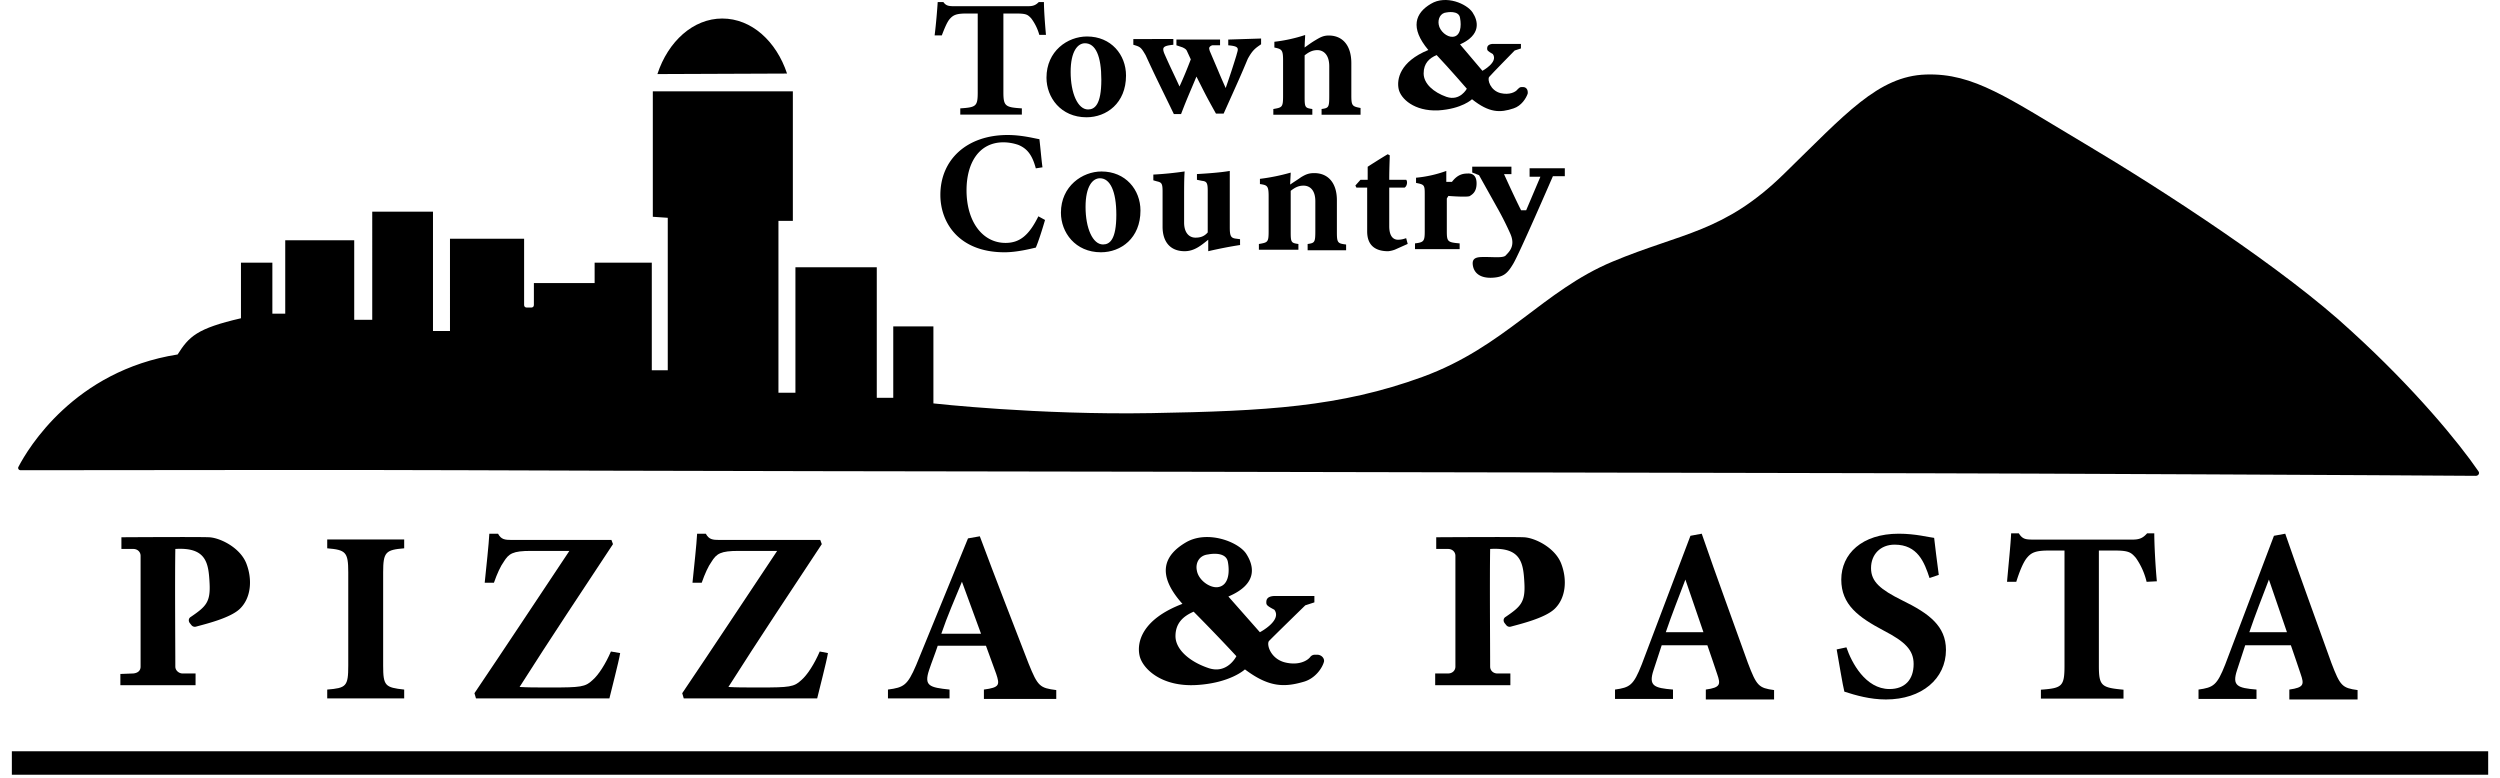 <svg xmlns="http://www.w3.org/2000/svg" width="135" height="42" viewBox="0 0 135 42"><g><g><g><g><path d="M133.834 25.447c.084.11 0 .248-.139.248-2.975-.028-26.188-.138-29.524-.138-3.559 0-36.336-.083-40.367-.083-4.031 0-34.39-.055-38.615-.082-3.976-.028-21.88 0-24.076 0-.111 0-.167-.11-.111-.193.5-.964 3.002-5.177 8.59-6.058.612-.964 1.029-1.404 3.42-1.955v-3.002h1.696v2.754h.695v-3.965h3.725v4.296h.973V11.43h3.28v6.443h.918V12.89h4.003v3.58c0 .083.056.138.14.138h.25c.083 0 .138-.055.138-.138v-1.184h3.28v-1.102h3.087v5.81h.862v-8.233l-.807-.055V4.932h7.562v6.994h-.778v9.28h.917v-6.774h4.393v7.05h.89v-3.856h2.168v4.158s5.643.634 11.787.524c6.144-.11 10.176-.33 14.624-1.955s6.505-4.654 10.258-6.224c3.753-1.57 6.033-1.57 9.286-4.763 3.28-3.195 5.06-5.26 7.645-5.342 2.585-.083 4.42 1.266 8.59 3.745 4.17 2.478 10.787 6.773 14.373 10.105 3.42 3.112 5.81 6.03 6.867 7.573z"/></g><g><path d="M.64 40.57h133.722v1.267H.64z"/></g><g><path d="M95.079 40.54v1.267"/></g></g><g><path d="M42.5 3.972L35.5 4c.575-1.761 1.933-3 3.5-3 1.593 0 2.925 1.239 3.5 2.972z"/></g><g><g><path d="M17.67 37.715v-.478c1.025-.085 1.136-.17 1.136-1.295v-5.039c0-1.097-.139-1.21-1.136-1.294v-.479h4.156v.479c-.997.084-1.136.197-1.136 1.294v5.039c0 1.098.111 1.182 1.136 1.295v.478z"/></g><g><path d="M33.489 35.266c-.083.507-.471 1.97-.582 2.449h-7.204l-.083-.282c1.635-2.42 3.436-5.15 5.126-7.684h-2.078c-.97 0-1.192.14-1.469.591-.166.225-.36.647-.526 1.126h-.499c.083-.816.222-2.083.25-2.646h.47c.167.31.36.338.749.338h5.375l.083.225c-1.635 2.477-3.38 5.095-5.043 7.713.444.028.832.028 1.69.028 1.608 0 1.857-.028 2.245-.394.332-.282.72-.901.997-1.549z"/></g><g><path d="M44.709 35.266c-.083.507-.471 1.97-.582 2.449h-7.204l-.083-.282c1.635-2.42 3.436-5.15 5.126-7.684h-2.078c-.97 0-1.192.14-1.469.591-.166.225-.36.647-.526 1.126h-.499c.083-.816.222-2.083.25-2.646h.47c.167.31.36.338.749.338h5.43l.084.225c-1.635 2.477-3.38 5.095-5.043 7.713.443.028.83.028 1.69.028 1.607 0 1.856-.028 2.244-.394.333-.282.72-.901.998-1.549z"/></g><g><path d="M52.975 34.22h-2.143c.334-.983.723-1.854 1.113-2.808zm.156 3.522h3.907v-.478c-.886-.113-.997-.197-1.496-1.436-.859-2.224-1.773-4.56-2.632-6.868l-.638.113-2.798 6.84c-.471 1.097-.665 1.21-1.524 1.323v.478h3.325v-.478c-1.08-.113-1.385-.197-1.108-1.042.138-.422.332-.9.47-1.323h2.605c.194.535.416 1.126.554 1.52.194.591.194.732-.665.845z"/></g><g><path d="M104.195 31.213c-.277-.845-.637-1.802-1.884-1.802-.776 0-1.275.535-1.275 1.267 0 .732.5 1.154 1.69 1.745 1.441.704 2.356 1.38 2.356 2.674 0 1.548-1.302 2.674-3.242 2.674-.859 0-1.635-.225-2.244-.422-.084-.31-.305-1.66-.416-2.28l.526-.113c.278.817 1.026 2.252 2.328 2.252.831 0 1.302-.507 1.302-1.351 0-.76-.47-1.21-1.607-1.801-1.385-.732-2.3-1.408-2.3-2.759 0-1.38 1.109-2.477 3.104-2.477.914 0 1.634.197 1.911.225.056.479.139 1.182.25 1.999z"/></g><g><path d="M115.917 31.418a3.756 3.756 0 0 0-.582-1.295c-.25-.282-.36-.394-1.136-.394h-.86v6.22c0 1.098.14 1.183 1.33 1.295v.479h-4.46v-.479c1.136-.084 1.274-.168 1.274-1.294v-6.221h-.831c-.748 0-.97.112-1.22.422-.193.253-.387.732-.553 1.267h-.499c.083-.957.194-1.999.222-2.618h.415c.194.31.36.338.776.338h5.375c.36 0 .555-.085.776-.338h.388c0 .563.056 1.717.139 2.59z"/></g><g><path d="M123.496 34.14h-2.033c.334-.985.696-1.886 1.058-2.843zm.128 3.631h3.685v-.507c-.83-.112-.942-.225-1.413-1.463-.803-2.252-1.69-4.645-2.493-6.981l-.61.113-2.632 6.952c-.444 1.126-.637 1.239-1.441 1.351v.507h3.131v-.507c-1.025-.084-1.33-.197-1.053-1.041l.443-1.351h2.466c.194.535.388 1.154.527 1.548.194.563.194.732-.61.844z"/></g><g><path d="M91.986 34.14h-2.033c.334-.985.696-1.886 1.058-2.843zm.128 3.631H95.8v-.507c-.83-.112-.942-.225-1.413-1.463-.803-2.252-1.69-4.645-2.493-6.981l-.61.113-2.632 6.952c-.444 1.126-.637 1.239-1.441 1.351v.507h3.131v-.507c-1.025-.084-1.33-.197-1.053-1.041l.443-1.351h2.466c.194.535.388 1.154.527 1.548.194.563.194.732-.61.844z"/></g><g><path d="M56.122 1.883a2.632 2.632 0 0 0-.443-.9c-.194-.197-.25-.254-.859-.254h-.637v4.25c0 .76.11.817.997.873v.338h-3.325v-.338c.86-.056.942-.112.942-.872V.73h-.61c-.553 0-.72.084-.913.309-.139.169-.278.507-.416.872h-.388c.083-.675.139-1.379.166-1.801h.305c.139.197.277.225.582.225h3.99c.277 0 .415-.056.582-.225h.277c0 .394.055 1.182.11 1.773z"/></g><g><path d="M59.472 4.306c0 1.351-.36 1.605-.718 1.605-.552 0-.939-.873-.939-2.027 0-1.126.387-1.548.773-1.548.58 0 .884.704.884 1.97zm-2.962-.112c0 1.07.776 2.139 2.161 2.139 1.08 0 2.134-.76 2.134-2.252 0-1.126-.804-2.111-2.106-2.111-1.053 0-2.189.788-2.189 2.224z"/></g><g><path d="M66.326 2.136v.31c.665.056.526.197.443.535a44.075 44.075 0 0 1-.582 1.773c-.138-.31-.277-.62-.415-.957l-.444-1.041s-.027-.085-.027-.113c-.028-.084.055-.169.166-.197h.416v-.31h-2.356v.31l.333.113c.11.056.166.084.222.168l.221.479c-.194.507-.388.985-.61 1.464-.36-.789-.498-1.042-.83-1.802-.111-.31-.056-.394.498-.45v-.31H61.2v.31c.388.112.416.14.665.563.554 1.21.748 1.576 1.524 3.18h.388c.332-.872.47-1.154.831-2.026.443.872.471.957 1.053 1.998h.416c.859-1.914.914-2.026 1.302-2.955.277-.507.443-.591.72-.788v-.31z"/></g><g><path d="M71.365 6.197v-.31c.387-.056.415-.084.415-.732V3.58c0-.648-.332-.873-.637-.873-.25 0-.443.085-.693.282V5.24c0 .563.028.59.416.647v.31H68.76v-.31c.471-.084.526-.084.526-.704V3.241c0-.563-.083-.591-.47-.675v-.31a8.355 8.355 0 0 0 1.662-.366c0 .14-.028.45-.028.676.194-.141.388-.282.582-.395.277-.168.443-.253.72-.253.749 0 1.22.535 1.22 1.492v1.745c0 .563.055.591.498.676v.366z"/></g><g><path d="M56.432 11.878c-.138.479-.36 1.182-.498 1.492-.25.056-.998.253-1.69.253-2.467 0-3.464-1.604-3.464-3.096 0-1.914 1.44-3.237 3.63-3.237.803 0 1.496.197 1.718.225.055.45.11 1.126.166 1.52l-.36.056c-.194-.731-.471-1.07-.942-1.266a2.538 2.538 0 0 0-.804-.14c-1.33 0-1.995 1.125-1.995 2.589 0 1.689.859 2.843 2.106 2.843.776 0 1.274-.423 1.773-1.436z"/></g><g><path d="M60.282 11.596c0 1.351-.36 1.605-.72 1.605-.554 0-.942-.873-.942-2.027 0-1.126.388-1.548.776-1.548.554 0 .886.704.886 1.97zm-2.992-.112c0 1.07.776 2.139 2.161 2.139 1.08 0 2.134-.76 2.134-2.252 0-1.126-.804-2.111-2.106-2.111-1.025 0-2.189.788-2.189 2.224z"/></g><g><path d="M66.99 13.227c-.554.084-1.136.197-1.745.338v-.62c-.388.31-.748.62-1.275.62-.776 0-1.191-.507-1.191-1.323v-1.914c0-.422-.056-.479-.305-.535l-.194-.056v-.31a18.065 18.065 0 0 0 1.69-.169c-.028.394-.028.873-.028 1.408v1.35c0 .592.305.817.61.817.25 0 .471-.056.665-.282V10.3c0-.423-.055-.507-.305-.535l-.277-.056v-.31c.527-.028 1.302-.085 1.773-.169v3.04c0 .478.056.591.36.62l.195.027v.31z"/></g><g><path d="M70.612 13.486v-.31c.388-.056.416-.084.416-.732v-1.576c0-.647-.333-.844-.637-.844-.25 0-.444.084-.693.281v2.224c0 .563.028.591.416.647v.31H67.98v-.31c.471-.084.526-.084.526-.675v-1.914c0-.563-.083-.591-.47-.648v-.281a10.885 10.885 0 0 0 1.662-.338c0 .14-.028.45-.028.647.194-.14.388-.253.582-.394.277-.169.443-.225.72-.225.749 0 1.22.535 1.22 1.464v1.745c0 .563.055.591.498.647v.31h-2.078z"/></g><g><path d="M75.323 13.481a1.46 1.46 0 0 1-.36.085c-.692 0-1.136-.31-1.136-1.07V10.13h-.582l-.055-.112.277-.31h.388v-.703a36.85 36.85 0 0 1 1.08-.676l.111.056c0 .225-.027.676-.027 1.323h.914c.083.085.055.338-.083.422h-.831v2.083c0 .648.304.732.47.732.167 0 .278-.028.444-.084l.083.31z"/></g><g><path d="M79.735 9.906c0 .45-.222.59-.36.675 0 0 0 .085-1.164 0-.028.056-.055.085-.083.14v1.774c0 .563.055.591.693.648v.31H76.41v-.31c.471-.057.526-.113.526-.648V10.47c0-.479-.027-.507-.47-.592v-.281A6.55 6.55 0 0 0 78.1 9.23v.591h.305c.277-.366.554-.45.831-.45.36-.028.499.197.499.535z"/></g></g><g><path d="M81.56 37H77.5v-.633h.7c.224 0 .392-.158.392-.369v-5.984c0-.211-.168-.37-.392-.37h-.644v-.632s4.145-.027 4.733 0c.588.026 1.68.553 2.016 1.423.336.87.252 1.872-.364 2.452-.532.501-1.876.817-2.352.95a.234.234 0 0 1-.252-.08l-.084-.105c-.084-.106-.084-.264.056-.343.812-.554 1.064-.79 1.008-1.82-.056-1.08-.168-1.95-1.849-1.845-.028 1.661 0 5.194 0 6.354 0 .211.168.37.392.37h.7z"/></g><g><path d="M10.56 37H6.5v-.606l.7-.027c.252-.026.392-.158.392-.369v-5.984c0-.211-.168-.37-.392-.37h-.644v-.632s4.145-.027 4.733 0c.588.026 1.68.553 2.016 1.423.336.87.252 1.872-.364 2.452-.532.501-1.876.817-2.352.95a.234.234 0 0 1-.252-.08l-.084-.105c-.084-.106-.084-.264.056-.343.812-.554 1.064-.79 1.008-1.82-.056-1.08-.168-1.95-1.849-1.845-.028 1.661 0 5.194 0 6.354 0 .211.196.37.393.37h.7z"/></g><g><path d="M78.113 5.232c-.703-.248-1.236-.716-1.236-1.267 0-.55.309-.826.702-.991.702.743 1.63 1.817 1.63 1.817s-.366.689-1.096.44zm0-4.56s.674-.138.73.3c.085.44.028.988-.393 1.015-.31.027-.702-.302-.759-.658-.056-.301.085-.63.422-.658zm4.13 4.029h-.084c-.085 0-.14.055-.197.11-.113.164-.45.329-.927.219-.562-.137-.73-.74-.618-.877.112-.137 1.376-1.426 1.376-1.426l.337-.11v-.246h-1.545c-.253.027-.28.164-.28.247 0 .11.027.137.308.301.31.439-.562.905-.562.905s-.786-.932-1.208-1.426c1.152-.52.984-1.26.675-1.727-.31-.466-1.433-.96-2.248-.466-.843.494-1.152 1.289-.14 2.495-1.546.63-1.714 1.59-1.602 2.11.112.522.843 1.207 2.135 1.152 1.293-.082 1.826-.603 1.826-.603.928.74 1.518.74 2.248.493.422-.137.674-.548.759-.795.028-.219-.085-.356-.253-.356z"/></g><g><path d="M65.236 36.068c-1.01-.344-1.76-1.004-1.76-1.717 0-.713.433-1.083.981-1.32a100.179 100.179 0 0 1 2.308 2.403s-.49 1.003-1.529.634zm0-6.128s.952-.211 1.068.396c.115.608.029 1.32-.577 1.374-.433.026-1.01-.396-1.096-.898-.087-.397.115-.82.605-.872zm5.886 5.415h-.116a.31.31 0 0 0-.26.132c-.172.21-.634.449-1.326.29-.808-.185-1.039-.977-.895-1.162.173-.185 1.962-1.928 1.962-1.928l.49-.159v-.343h-2.192c-.375.027-.404.211-.404.343 0 .133.029.185.433.397.433.58-.78 1.215-.78 1.215l-1.701-1.928c1.615-.687 1.385-1.664.952-2.325-.433-.634-2.077-1.268-3.231-.607-1.183.687-1.645 1.717-.202 3.328-2.222.845-2.481 2.113-2.308 2.826.173.687 1.182 1.664 3.058 1.558 1.846-.106 2.625-.845 2.625-.845 1.298.977 2.135.977 3.202.66.606-.185.981-.74 1.068-1.083.029-.185-.144-.37-.375-.37z"/></g><g><path d="M80.942 11.382l-1.074-1.923-.368-.143V9h2.117v.402h-.4s.584 1.291.921 1.951h.276l.767-1.808h-.583v-.459H84.5v.43h-.644s-1.84 4.248-2.147 4.736c-.307.516-.522.717-1.135.746-.614.029-.982-.23-1.043-.689-.062-.46.337-.43.736-.43.399 0 .92.057 1.043-.086.153-.173.552-.488.245-1.177a16.494 16.494 0 0 0-.613-1.234z"/></g></g></g></svg>
